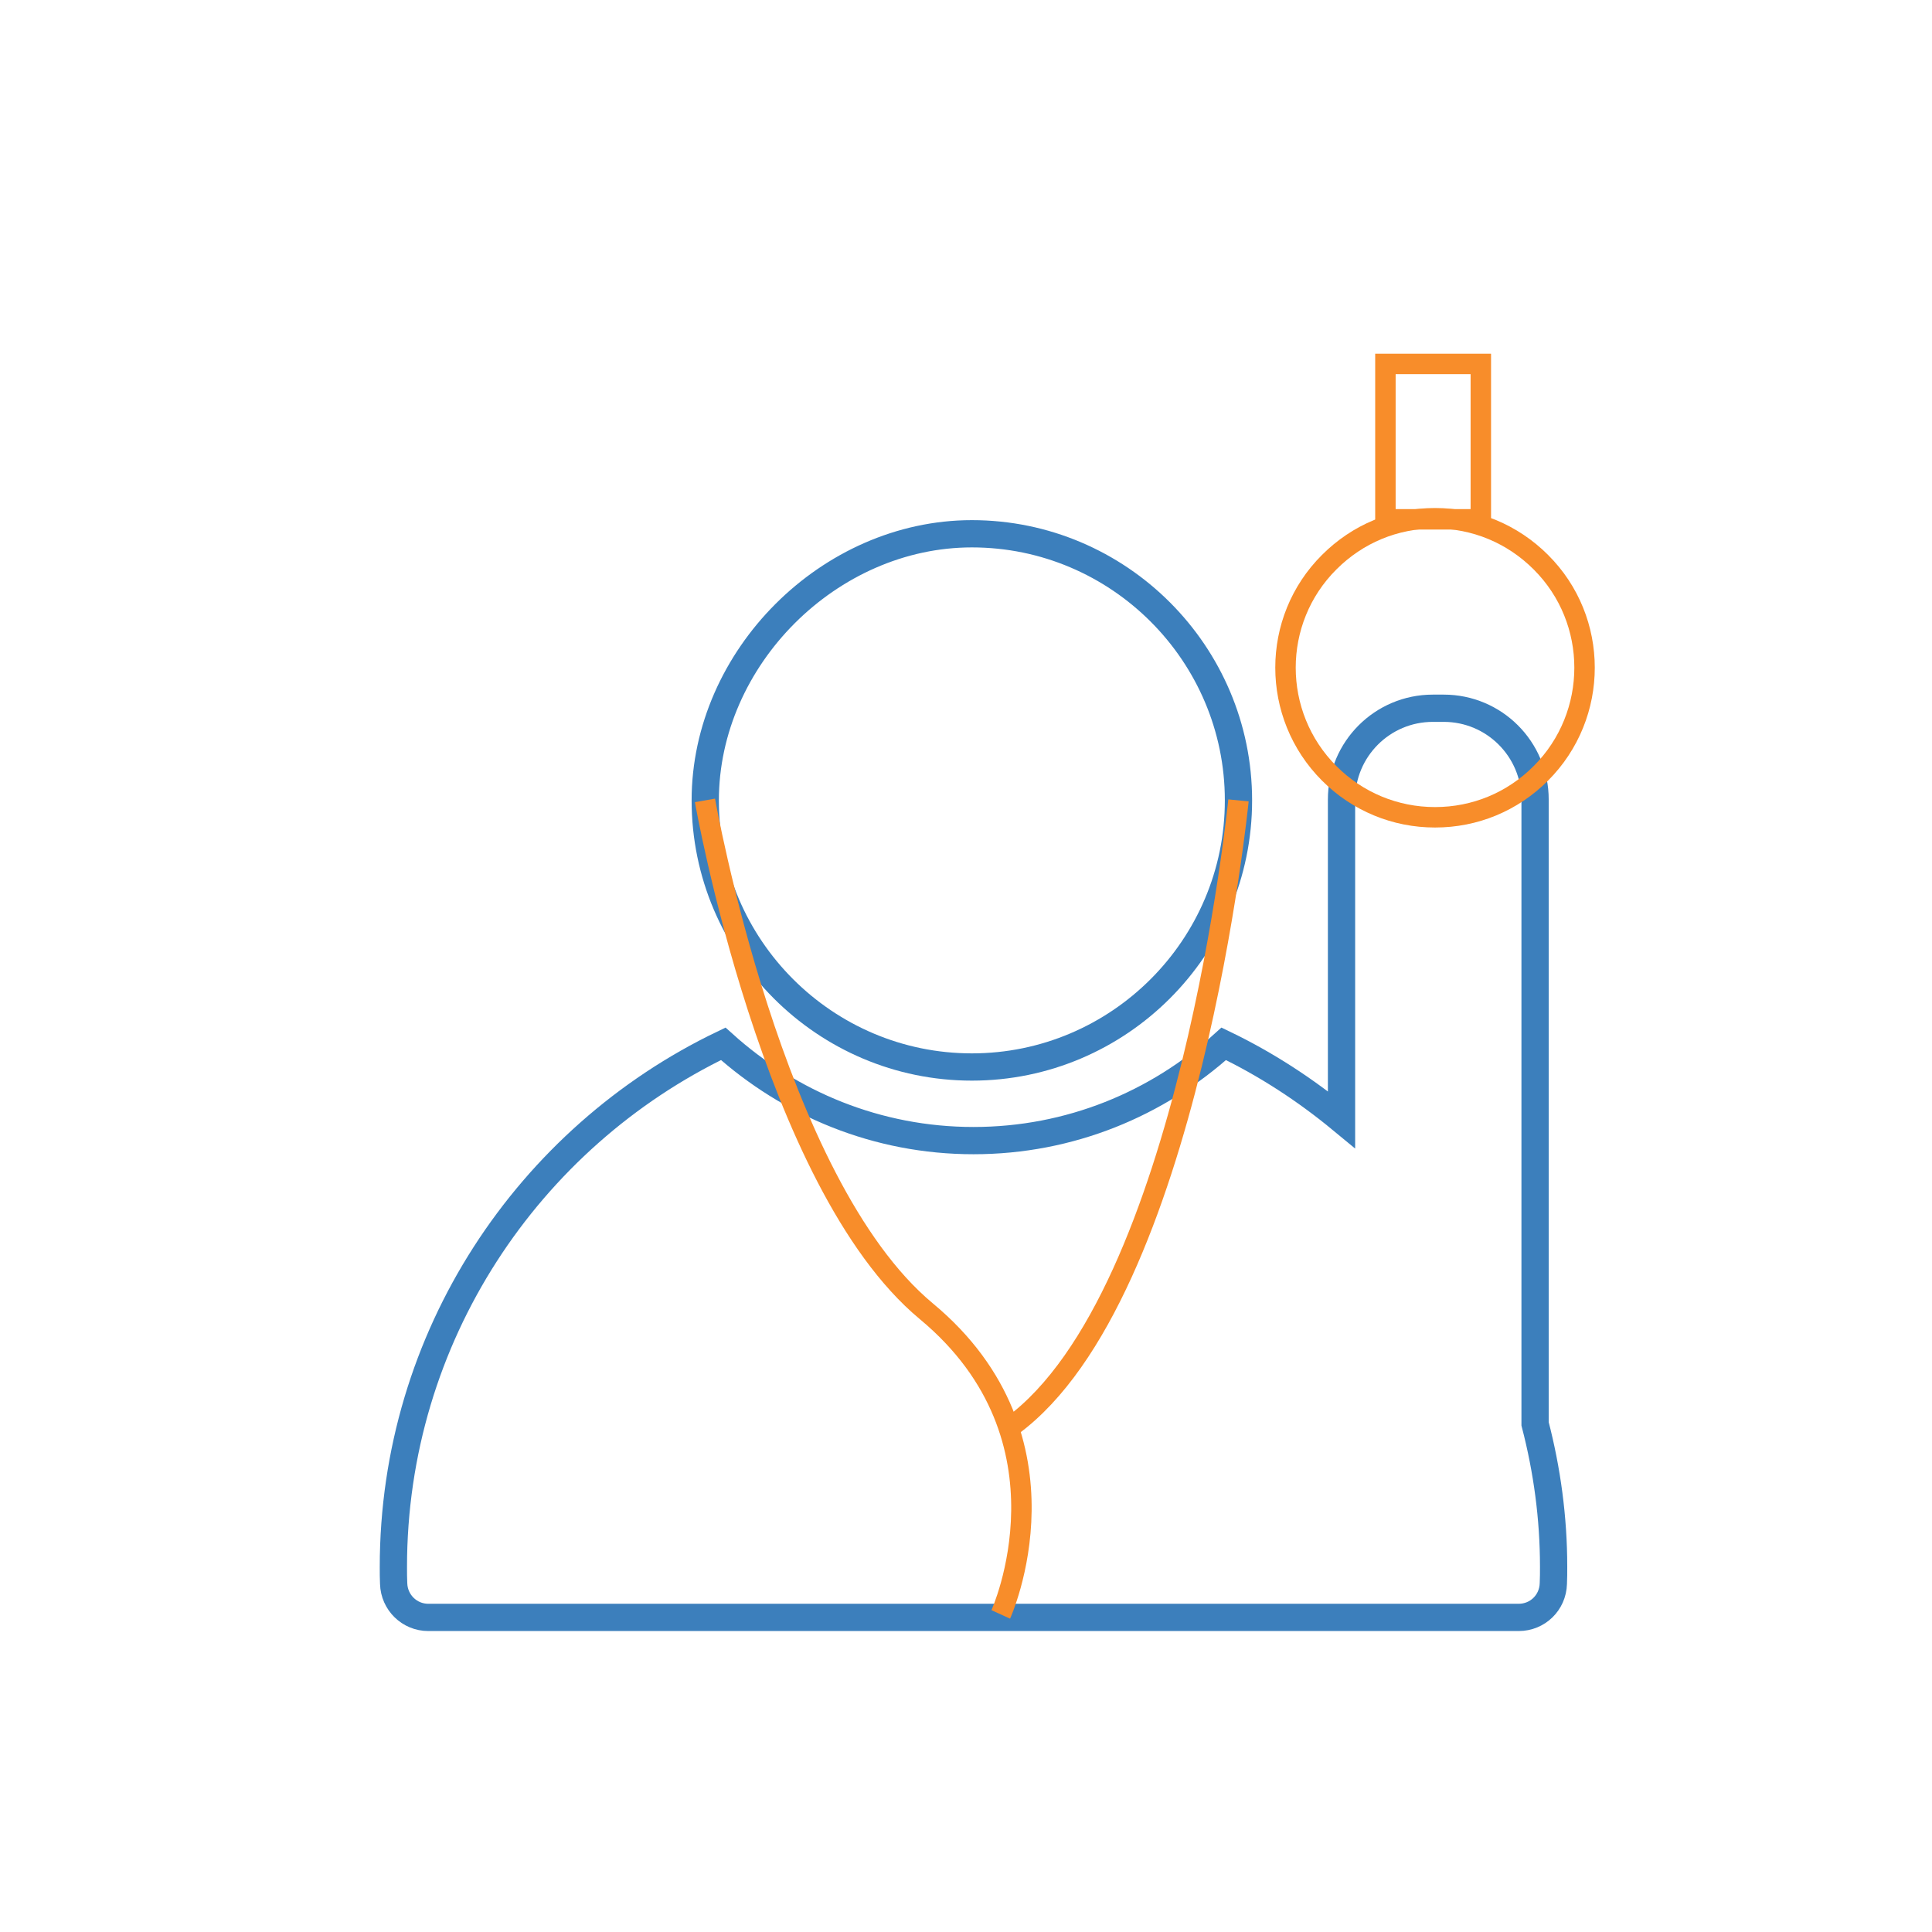 <?xml version="1.0" encoding="utf-8"?>
<!-- Generator: Adobe Illustrator 24.2.1, SVG Export Plug-In . SVG Version: 6.00 Build 0)  -->
<svg version="1.1" id="Laag_1" xmlns="http://www.w3.org/2000/svg" xmlns:xlink="http://www.w3.org/1999/xlink" x="0px" y="0px"
	 viewBox="0 0 70.87 70.87" style="enable-background:new 0 0 70.87 70.87;" xml:space="preserve">
<style type="text/css">
	.st0{fill:none;stroke:#3C7FBC;stroke-miterlimit:10;}
	.st1{fill:none;stroke:#F88D2A;stroke-width:0.75;stroke-miterlimit:10;}
</style>
<path class="st0" d="M45.43,29.36c0-5.39-4.39-9.78-9.78-9.78c-5.23,0-9.78,4.55-9.78,9.78c0,5.39,4.39,9.78,9.78,9.78
	C41.04,39.14,45.43,34.75,45.43,29.36z"/>
<path class="st0" d="M56.31,52.23v-22.9c0-1.85-1.5-3.35-3.35-3.35h-0.4c-1.85,0-3.35,1.5-3.35,3.35v11.74
	c-1.32-1.09-2.76-2.03-4.32-2.78c-2.43,2.2-5.64,3.55-9.18,3.55c-3.53,0-6.74-1.35-9.18-3.55c-7.15,3.43-12.1,10.75-12.1,19.19
	c0,0.21,0,0.41,0.01,0.61c0.02,0.69,0.58,1.24,1.27,1.24h40c0.69,0,1.25-0.54,1.27-1.24c0.01-0.21,0.01-0.41,0.01-0.62
	C56.99,55.68,56.75,53.92,56.31,52.23z"/>
<path class="st1" d="M56.52,28.37c-1.04,1.04-2.41,1.61-3.88,1.61c-1.46,0-2.84-0.57-3.88-1.61c-2.14-2.14-2.14-5.62,0-7.75
	c1.04-1.04,2.41-1.61,3.88-1.61c1.46,0,2.84,0.57,3.88,1.61C58.66,22.75,58.66,26.23,56.52,28.37z"/>
<rect x="50.82" y="13.35" class="st1" width="3.5" height="5.7"/>
<path class="st1" d="M25.86,29.36c0,0,2.46,14.04,8.12,18.74s2.73,11.12,2.73,11.12"/>
<path class="st1" d="M45.43,29.36c0,0-1.8,18.16-8.3,22.94"/>
</svg>
